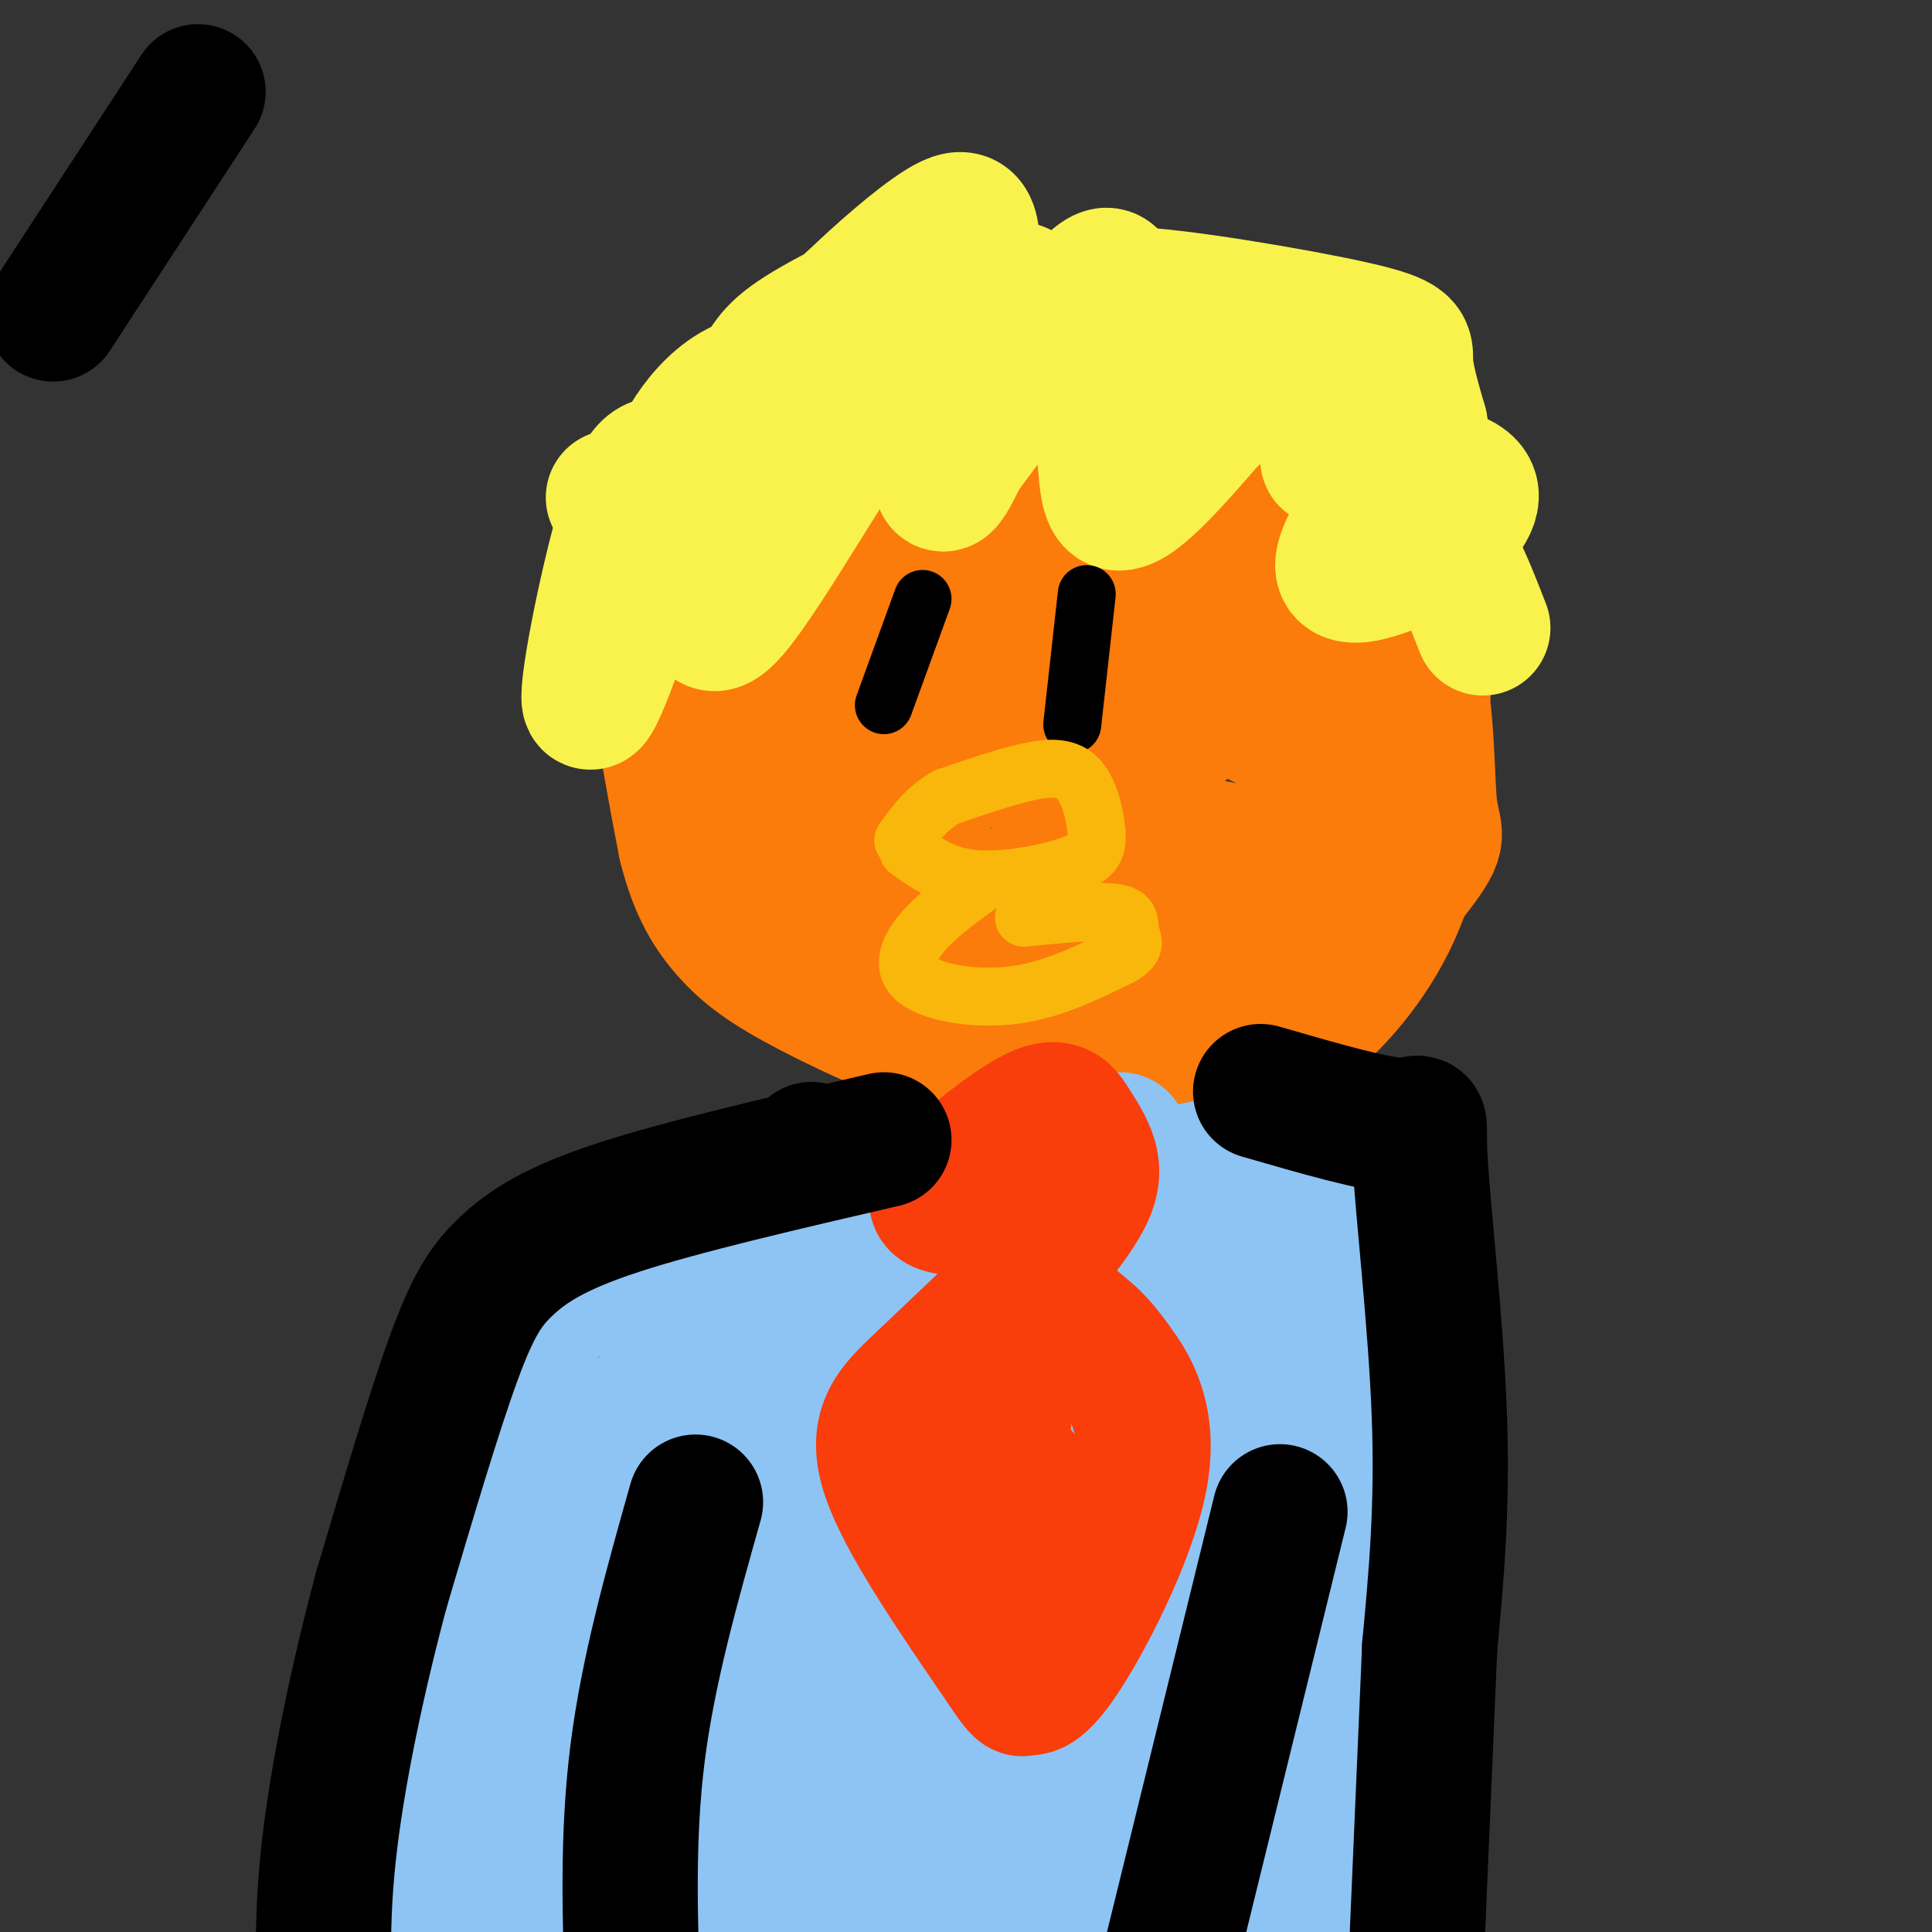 <svg viewBox='0 0 400 400' version='1.1' xmlns='http://www.w3.org/2000/svg' xmlns:xlink='http://www.w3.org/1999/xlink'><rect x="0" y="0" width="400" height="400" fill="#333333" stroke="none"/><g fill='none' stroke='#FB7B0B' stroke-width='28' stroke-linecap='round' stroke-linejoin='round'><path d='M199,79c-11.434,3.719 -22.868,7.439 -30,11c-7.132,3.561 -9.963,6.965 -13,11c-3.037,4.035 -6.279,8.702 -10,17c-3.721,8.298 -7.920,20.228 -8,31c-0.080,10.772 3.960,20.386 8,30'/><path d='M146,179c2.296,6.882 4.036,9.088 12,14c7.964,4.912 22.150,12.532 36,18c13.850,5.468 27.362,8.785 41,7c13.638,-1.785 27.403,-8.673 35,-14c7.597,-5.327 9.028,-9.093 11,-15c1.972,-5.907 4.486,-13.953 7,-22'/><path d='M288,167c1.223,-10.443 0.781,-25.552 0,-37c-0.781,-11.448 -1.903,-19.236 -13,-26c-11.097,-6.764 -32.171,-12.504 -48,-15c-15.829,-2.496 -26.415,-1.748 -37,-1'/><path d='M182,100c-10.745,16.428 -21.491,32.855 -27,43c-5.509,10.145 -5.782,14.007 -6,18c-0.218,3.993 -0.382,8.117 0,11c0.382,2.883 1.308,4.525 4,2c2.692,-2.525 7.148,-9.218 15,-28c7.852,-18.782 19.101,-49.652 16,-48c-3.101,1.652 -20.550,35.826 -38,70'/><path d='M146,168c6.887,-6.234 43.105,-56.820 44,-56c0.895,0.820 -33.533,53.044 -32,54c1.533,0.956 39.028,-49.358 42,-52c2.972,-2.642 -28.579,42.388 -37,55c-8.421,12.612 6.290,-7.194 21,-27'/><path d='M184,142c7.657,-9.449 16.301,-19.571 13,-12c-3.301,7.571 -18.545,32.835 -18,32c0.545,-0.835 16.880,-27.770 20,-29c3.120,-1.230 -6.973,23.245 -14,37c-7.027,13.755 -10.987,16.790 -7,9c3.987,-7.790 15.919,-26.405 21,-34c5.081,-7.595 3.309,-4.170 -1,4c-4.309,8.170 -11.154,21.085 -18,34'/><path d='M180,183c-4.423,8.214 -6.480,11.749 -3,5c3.480,-6.749 12.496,-23.782 14,-18c1.504,5.782 -4.503,34.378 3,33c7.503,-1.378 28.516,-32.730 31,-32c2.484,0.730 -13.562,33.543 -14,38c-0.438,4.457 14.732,-19.441 21,-28c6.268,-8.559 3.634,-1.780 1,5'/><path d='M233,186c-1.527,5.166 -5.845,15.582 -3,14c2.845,-1.582 12.854,-15.162 18,-21c5.146,-5.838 5.429,-3.935 2,4c-3.429,7.935 -10.568,21.900 -8,19c2.568,-2.900 14.845,-22.665 17,-22c2.155,0.665 -5.813,21.762 -5,21c0.813,-0.762 10.406,-23.381 20,-46'/><path d='M274,155c4.115,-9.618 4.403,-10.663 2,-10c-2.403,0.663 -7.496,3.035 -11,4c-3.504,0.965 -5.419,0.524 -7,-5c-1.581,-5.524 -2.827,-16.132 -3,-22c-0.173,-5.868 0.727,-6.995 -6,-8c-6.727,-1.005 -21.080,-1.886 -28,-2c-6.920,-0.114 -6.406,0.539 -8,5c-1.594,4.461 -5.297,12.731 -9,21'/><path d='M204,138c-1.030,6.572 0.894,12.503 3,16c2.106,3.497 4.392,4.560 8,7c3.608,2.440 8.537,6.258 14,0c5.463,-6.258 11.459,-22.591 12,-31c0.541,-8.409 -4.372,-8.895 -8,-10c-3.628,-1.105 -5.972,-2.829 -9,-3c-3.028,-0.171 -6.739,1.213 -9,6c-2.261,4.787 -3.073,12.979 -1,18c2.073,5.021 7.030,6.872 12,7c4.970,0.128 9.954,-1.465 15,-3c5.046,-1.535 10.156,-3.010 14,-8c3.844,-4.990 6.422,-13.495 9,-22'/><path d='M264,115c-2.161,-1.228 -12.065,6.702 -21,15c-8.935,8.298 -16.901,16.964 -11,14c5.901,-2.964 25.668,-17.558 32,-24c6.332,-6.442 -0.771,-4.731 -7,-2c-6.229,2.731 -11.585,6.484 -15,10c-3.415,3.516 -4.890,6.796 -4,8c0.890,1.204 4.146,0.333 7,0c2.854,-0.333 5.307,-0.128 9,-3c3.693,-2.872 8.627,-8.821 6,-10c-2.627,-1.179 -12.813,2.410 -23,6'/><path d='M237,129c-6.008,1.838 -9.527,3.432 -12,6c-2.473,2.568 -3.900,6.111 -3,11c0.900,4.889 4.127,11.124 10,11c5.873,-0.124 14.392,-6.607 13,-7c-1.392,-0.393 -12.696,5.303 -24,11'/><path d='M221,161c-4.333,2.333 -3.167,2.667 -2,3'/><path d='M172,89c-2.526,0.041 -5.053,0.083 -9,2c-3.947,1.917 -9.316,5.710 -13,10c-3.684,4.290 -5.684,9.078 -8,15c-2.316,5.922 -4.947,12.978 -5,23c-0.053,10.022 2.474,23.011 5,36'/><path d='M142,175c2.260,9.145 5.410,14.008 9,18c3.590,3.992 7.620,7.113 17,12c9.380,4.887 24.108,11.539 37,15c12.892,3.461 23.946,3.730 35,4'/><path d='M240,224c9.139,0.029 14.486,-1.899 24,-11c9.514,-9.101 23.195,-25.376 29,-33c5.805,-7.624 3.735,-6.598 3,-13c-0.735,-6.402 -0.135,-20.231 -4,-35c-3.865,-14.769 -12.194,-30.476 -16,-38c-3.806,-7.524 -3.087,-6.864 -4,-7c-0.913,-0.136 -3.456,-1.068 -6,-2'/><path d='M266,85c-6.833,-3.619 -20.917,-11.667 -35,-15c-14.083,-3.333 -28.167,-1.952 -37,0c-8.833,1.952 -12.417,4.476 -16,7'/><path d='M180,80c-5.333,0.500 -10.667,1.000 -16,4c-5.333,3.000 -10.667,8.500 -16,14'/><path d='M143,105c-0.940,-1.179 -1.881,-2.357 4,-8c5.881,-5.643 18.583,-15.750 33,-21c14.417,-5.250 30.548,-5.643 42,-5c11.452,0.643 18.226,2.321 25,4'/><path d='M247,75c8.589,2.287 17.560,6.005 26,11c8.440,4.995 16.349,11.268 20,20c3.651,8.732 3.043,19.923 2,33c-1.043,13.077 -2.522,28.038 -4,43'/><path d='M291,182c-3.810,12.381 -11.333,21.833 -18,28c-6.667,6.167 -12.476,9.048 -18,9c-5.524,-0.048 -10.762,-3.024 -16,-6'/></g>
<g fill='none' stroke='#F9F24D' stroke-width='28' stroke-linecap='round' stroke-linejoin='round'><path d='M127,103c0.000,0.000 0.100,0.100 0.1,0.1'/><path d='M139,97c-2.622,-1.267 -5.244,-2.533 -9,9c-3.756,11.533 -8.644,35.867 -8,39c0.644,3.133 6.822,-14.933 13,-33'/><path d='M135,112c2.595,-8.333 2.583,-12.667 15,-20c12.417,-7.333 37.262,-17.667 40,-17c2.738,0.667 -16.631,12.333 -36,24'/><path d='M154,99c-6.574,3.474 -5.010,0.158 -6,8c-0.990,7.842 -4.536,26.842 2,21c6.536,-5.842 23.153,-36.526 35,-52c11.847,-15.474 18.923,-15.737 26,-16'/><path d='M211,60c-0.396,0.600 -14.384,10.099 -27,14c-12.616,3.901 -23.858,2.204 -32,7c-8.142,4.796 -13.183,16.085 -12,17c1.183,0.915 8.592,-8.542 16,-18'/><path d='M156,80c3.174,-4.469 3.108,-6.641 10,-11c6.892,-4.359 20.740,-10.904 21,-10c0.260,0.904 -13.069,9.258 -17,11c-3.931,1.742 1.534,-3.129 7,-8'/><path d='M177,62c4.687,-4.536 12.906,-11.876 18,-15c5.094,-3.124 7.064,-2.033 6,9c-1.064,11.033 -5.161,32.010 -6,40c-0.839,7.990 1.581,2.995 4,-2'/><path d='M199,94c6.560,-8.595 20.958,-29.083 27,-35c6.042,-5.917 3.726,2.738 8,8c4.274,5.262 15.137,7.131 26,9'/><path d='M260,76c-5.384,1.073 -31.845,-0.743 -40,-1c-8.155,-0.257 1.997,1.046 6,8c4.003,6.954 1.858,19.558 5,21c3.142,1.442 11.571,-8.279 20,-18'/><path d='M251,86c5.936,-4.426 10.776,-6.493 17,-6c6.224,0.493 13.833,3.544 15,5c1.167,1.456 -4.109,1.315 -13,-2c-8.891,-3.315 -21.397,-9.804 -28,-14c-6.603,-4.196 -7.301,-6.098 -8,-8'/><path d='M234,61c8.548,0.083 33.917,4.292 46,7c12.083,2.708 10.881,3.917 11,7c0.119,3.083 1.560,8.042 3,13'/><path d='M294,88c-4.126,8.715 -15.943,24.001 -16,29c-0.057,4.999 11.644,-0.289 17,-3c5.356,-2.711 4.365,-2.845 6,-5c1.635,-2.155 5.896,-6.330 2,-9c-3.896,-2.670 -15.948,-3.835 -28,-5'/><path d='M275,95c-1.244,0.067 9.644,2.733 17,9c7.356,6.267 11.178,16.133 15,26'/></g>
<g fill='none' stroke='#000000' stroke-width='12' stroke-linecap='round' stroke-linejoin='round'><path d='M191,124c0.000,0.000 -8.000,22.000 -8,22'/><path d='M225,123c0.000,0.000 -3.000,27.000 -3,27'/></g>
<g fill='none' stroke='#F9B70B' stroke-width='12' stroke-linecap='round' stroke-linejoin='round'><path d='M188,176c3.820,2.748 7.639,5.497 14,6c6.361,0.503 15.262,-1.238 20,-3c4.738,-1.762 5.311,-3.544 5,-7c-0.311,-3.456 -1.507,-8.584 -4,-11c-2.493,-2.416 -6.284,-2.119 -11,-1c-4.716,1.119 -10.358,3.059 -16,5'/><path d='M196,165c-4.167,2.333 -6.583,5.667 -9,9'/><path d='M203,183c-4.494,3.232 -8.988,6.464 -12,10c-3.012,3.536 -4.542,7.375 -1,10c3.542,2.625 12.155,4.036 20,3c7.845,-1.036 14.923,-4.518 22,-8'/><path d='M232,198c3.810,-2.119 2.333,-3.417 2,-5c-0.333,-1.583 0.476,-3.452 -3,-4c-3.476,-0.548 -11.238,0.226 -19,1'/></g>
<g fill='none' stroke='#8DC4F4' stroke-width='28' stroke-linecap='round' stroke-linejoin='round'><path d='M232,236c-18.982,5.457 -37.963,10.914 -52,12c-14.037,1.086 -23.128,-2.200 -34,1c-10.872,3.200 -23.524,12.885 -31,21c-7.476,8.115 -9.777,14.660 -12,22c-2.223,7.340 -4.368,15.476 -9,36c-4.632,20.524 -11.752,53.435 -15,72c-3.248,18.565 -2.624,22.782 -2,27'/><path d='M77,427c-0.167,7.500 0.417,12.750 1,18'/><path d='M144,269c-10.026,24.818 -20.052,49.636 -27,68c-6.948,18.364 -10.818,30.274 -16,53c-5.182,22.726 -11.676,56.269 -5,38c6.676,-18.269 26.524,-88.351 36,-119c9.476,-30.649 8.581,-21.865 0,6c-8.581,27.865 -24.849,74.810 -23,64c1.849,-10.810 21.814,-79.374 23,-86c1.186,-6.626 -16.407,48.687 -34,104'/><path d='M98,397c-5.142,11.589 -0.996,-11.438 6,-33c6.996,-21.562 16.844,-41.657 25,-57c8.156,-15.343 14.622,-25.933 20,-33c5.378,-7.067 9.670,-10.610 -2,20c-11.670,30.610 -39.300,95.374 -42,102c-2.700,6.626 19.530,-44.885 36,-75c16.470,-30.115 27.182,-38.832 33,-44c5.818,-5.168 6.744,-6.785 8,-4c1.256,2.785 2.842,9.973 1,15c-1.842,5.027 -7.111,7.892 -9,6c-1.889,-1.892 -0.397,-8.541 -1,-13c-0.603,-4.459 -3.302,-6.730 -6,-9'/><path d='M167,272c1.775,-4.174 9.213,-10.110 31,-17c21.787,-6.890 57.924,-14.733 73,-18c15.076,-3.267 9.092,-1.958 9,2c-0.092,3.958 5.707,10.566 9,13c3.293,2.434 4.079,0.694 3,19c-1.079,18.306 -4.023,56.659 -7,83c-2.977,26.341 -5.989,40.671 -9,55'/><path d='M276,409c-2.983,-1.960 -5.942,-34.358 -4,-71c1.942,-36.642 8.784,-77.526 2,-62c-6.784,15.526 -27.193,87.461 -35,111c-7.807,23.539 -3.010,-1.320 6,-36c9.010,-34.680 22.233,-79.183 19,-69c-3.233,10.183 -22.924,75.052 -34,107c-11.076,31.948 -13.538,30.974 -16,30'/><path d='M214,419c-5.253,4.871 -10.385,2.049 -13,-8c-2.615,-10.049 -2.714,-27.324 5,-55c7.714,-27.676 23.242,-65.753 19,-59c-4.242,6.753 -28.252,58.335 -40,80c-11.748,21.665 -11.234,13.413 8,-28c19.234,-41.413 57.186,-115.987 44,-94c-13.186,21.987 -77.512,140.535 -87,150c-9.488,9.465 35.860,-90.153 50,-123c14.140,-32.847 -2.930,1.076 -20,35'/><path d='M180,317c-18.785,37.155 -55.748,112.542 -51,99c4.748,-13.542 51.208,-116.012 51,-119c-0.208,-2.988 -47.085,93.507 -50,108c-2.915,14.493 38.133,-53.014 59,-83c20.867,-29.986 21.552,-22.450 28,-32c6.448,-9.550 18.659,-36.187 8,-4c-10.659,32.187 -44.188,123.196 -49,137c-4.812,13.804 19.094,-49.598 43,-113'/><path d='M219,310c13.366,-27.585 25.282,-40.049 30,-41c4.718,-0.951 2.238,9.611 -14,47c-16.238,37.389 -46.235,101.605 -37,88c9.235,-13.605 57.702,-105.033 63,-114c5.298,-8.967 -32.572,64.525 -48,90c-15.428,25.475 -8.412,2.932 1,-23c9.412,-25.932 21.221,-55.252 30,-73c8.779,-17.748 14.528,-23.922 16,-22c1.472,1.922 -1.335,11.941 -11,33c-9.665,21.059 -26.190,53.160 -36,70c-9.810,16.840 -12.905,18.420 -16,20'/><path d='M197,385c1.269,-11.540 12.443,-50.390 25,-83c12.557,-32.610 26.498,-58.978 19,-29c-7.498,29.978 -36.434,116.304 -48,145c-11.566,28.696 -5.762,-0.239 1,-34c6.762,-33.761 14.483,-72.348 21,-93c6.517,-20.652 11.832,-23.368 -5,-1c-16.832,22.368 -55.809,69.819 -62,80c-6.191,10.181 20.405,-16.910 47,-44'/><path d='M195,326c9.442,-5.568 9.545,2.512 14,5c4.455,2.488 13.260,-0.615 29,-15c15.740,-14.385 38.415,-40.052 44,-49c5.585,-8.948 -5.919,-1.178 -10,-1c-4.081,0.178 -0.737,-7.235 -1,-9c-0.263,-1.765 -4.131,2.117 -8,6'/><path d='M263,263c-3.156,10.089 -7.044,32.311 -9,59c-1.956,26.689 -1.978,57.844 -2,89'/></g>
<g fill='none' stroke='#F93D0B' stroke-width='28' stroke-linecap='round' stroke-linejoin='round'><path d='M215,235c-2.046,-0.563 -4.093,-1.126 -7,1c-2.907,2.126 -6.675,6.941 -6,12c0.675,5.059 5.794,10.362 10,11c4.206,0.638 7.499,-3.389 10,-7c2.501,-3.611 4.211,-6.807 4,-10c-0.211,-3.193 -2.343,-6.384 -4,-9c-1.657,-2.616 -2.839,-4.656 -8,-2c-5.161,2.656 -14.300,10.010 -18,14c-3.700,3.990 -1.961,4.616 1,5c2.961,0.384 7.143,0.527 12,-1c4.857,-1.527 10.388,-4.722 13,-7c2.612,-2.278 2.306,-3.639 2,-5'/><path d='M224,237c-3.500,1.333 -13.250,7.167 -23,13'/><path d='M212,266c-7.556,7.222 -15.111,14.444 -21,20c-5.889,5.556 -10.111,9.444 -7,19c3.111,9.556 13.556,24.778 24,40'/><path d='M208,345c4.487,6.874 3.705,4.057 4,4c0.295,-0.057 1.667,2.644 7,-5c5.333,-7.644 14.628,-25.635 17,-38c2.372,-12.365 -2.179,-19.104 -5,-23c-2.821,-3.896 -3.910,-4.948 -5,-6'/><path d='M226,277c-2.667,-2.500 -6.833,-5.750 -11,-9'/><path d='M209,284c-2.667,22.250 -5.333,44.500 -5,48c0.333,3.500 3.667,-11.750 7,-27'/></g>
<g fill='none' stroke='#000000' stroke-width='28' stroke-linecap='round' stroke-linejoin='round'><path d='M144,311c-4.917,17.417 -9.833,34.833 -12,52c-2.167,17.167 -1.583,34.083 -1,51'/><path d='M265,313c0.000,0.000 -30.000,122.000 -30,122'/><path d='M168,238c0.000,0.000 0.100,0.100 0.1,0.1'/><path d='M183,236c-20.881,4.839 -41.762,9.679 -55,14c-13.238,4.321 -18.833,8.125 -23,12c-4.167,3.875 -6.905,7.821 -11,19c-4.095,11.179 -9.548,29.589 -15,48'/><path d='M79,329c-4.778,17.822 -9.222,38.378 -11,55c-1.778,16.622 -0.889,29.311 0,42'/><path d='M261,226c11.935,3.458 23.869,6.917 29,7c5.131,0.083 3.458,-3.208 4,7c0.542,10.208 3.298,33.917 4,53c0.702,19.083 -0.649,33.542 -2,48'/><path d='M296,341c-0.833,19.667 -1.917,44.833 -3,70'/><path d='M41,19c0.000,0.000 -30.000,46.000 -30,46'/></g>
</svg>
